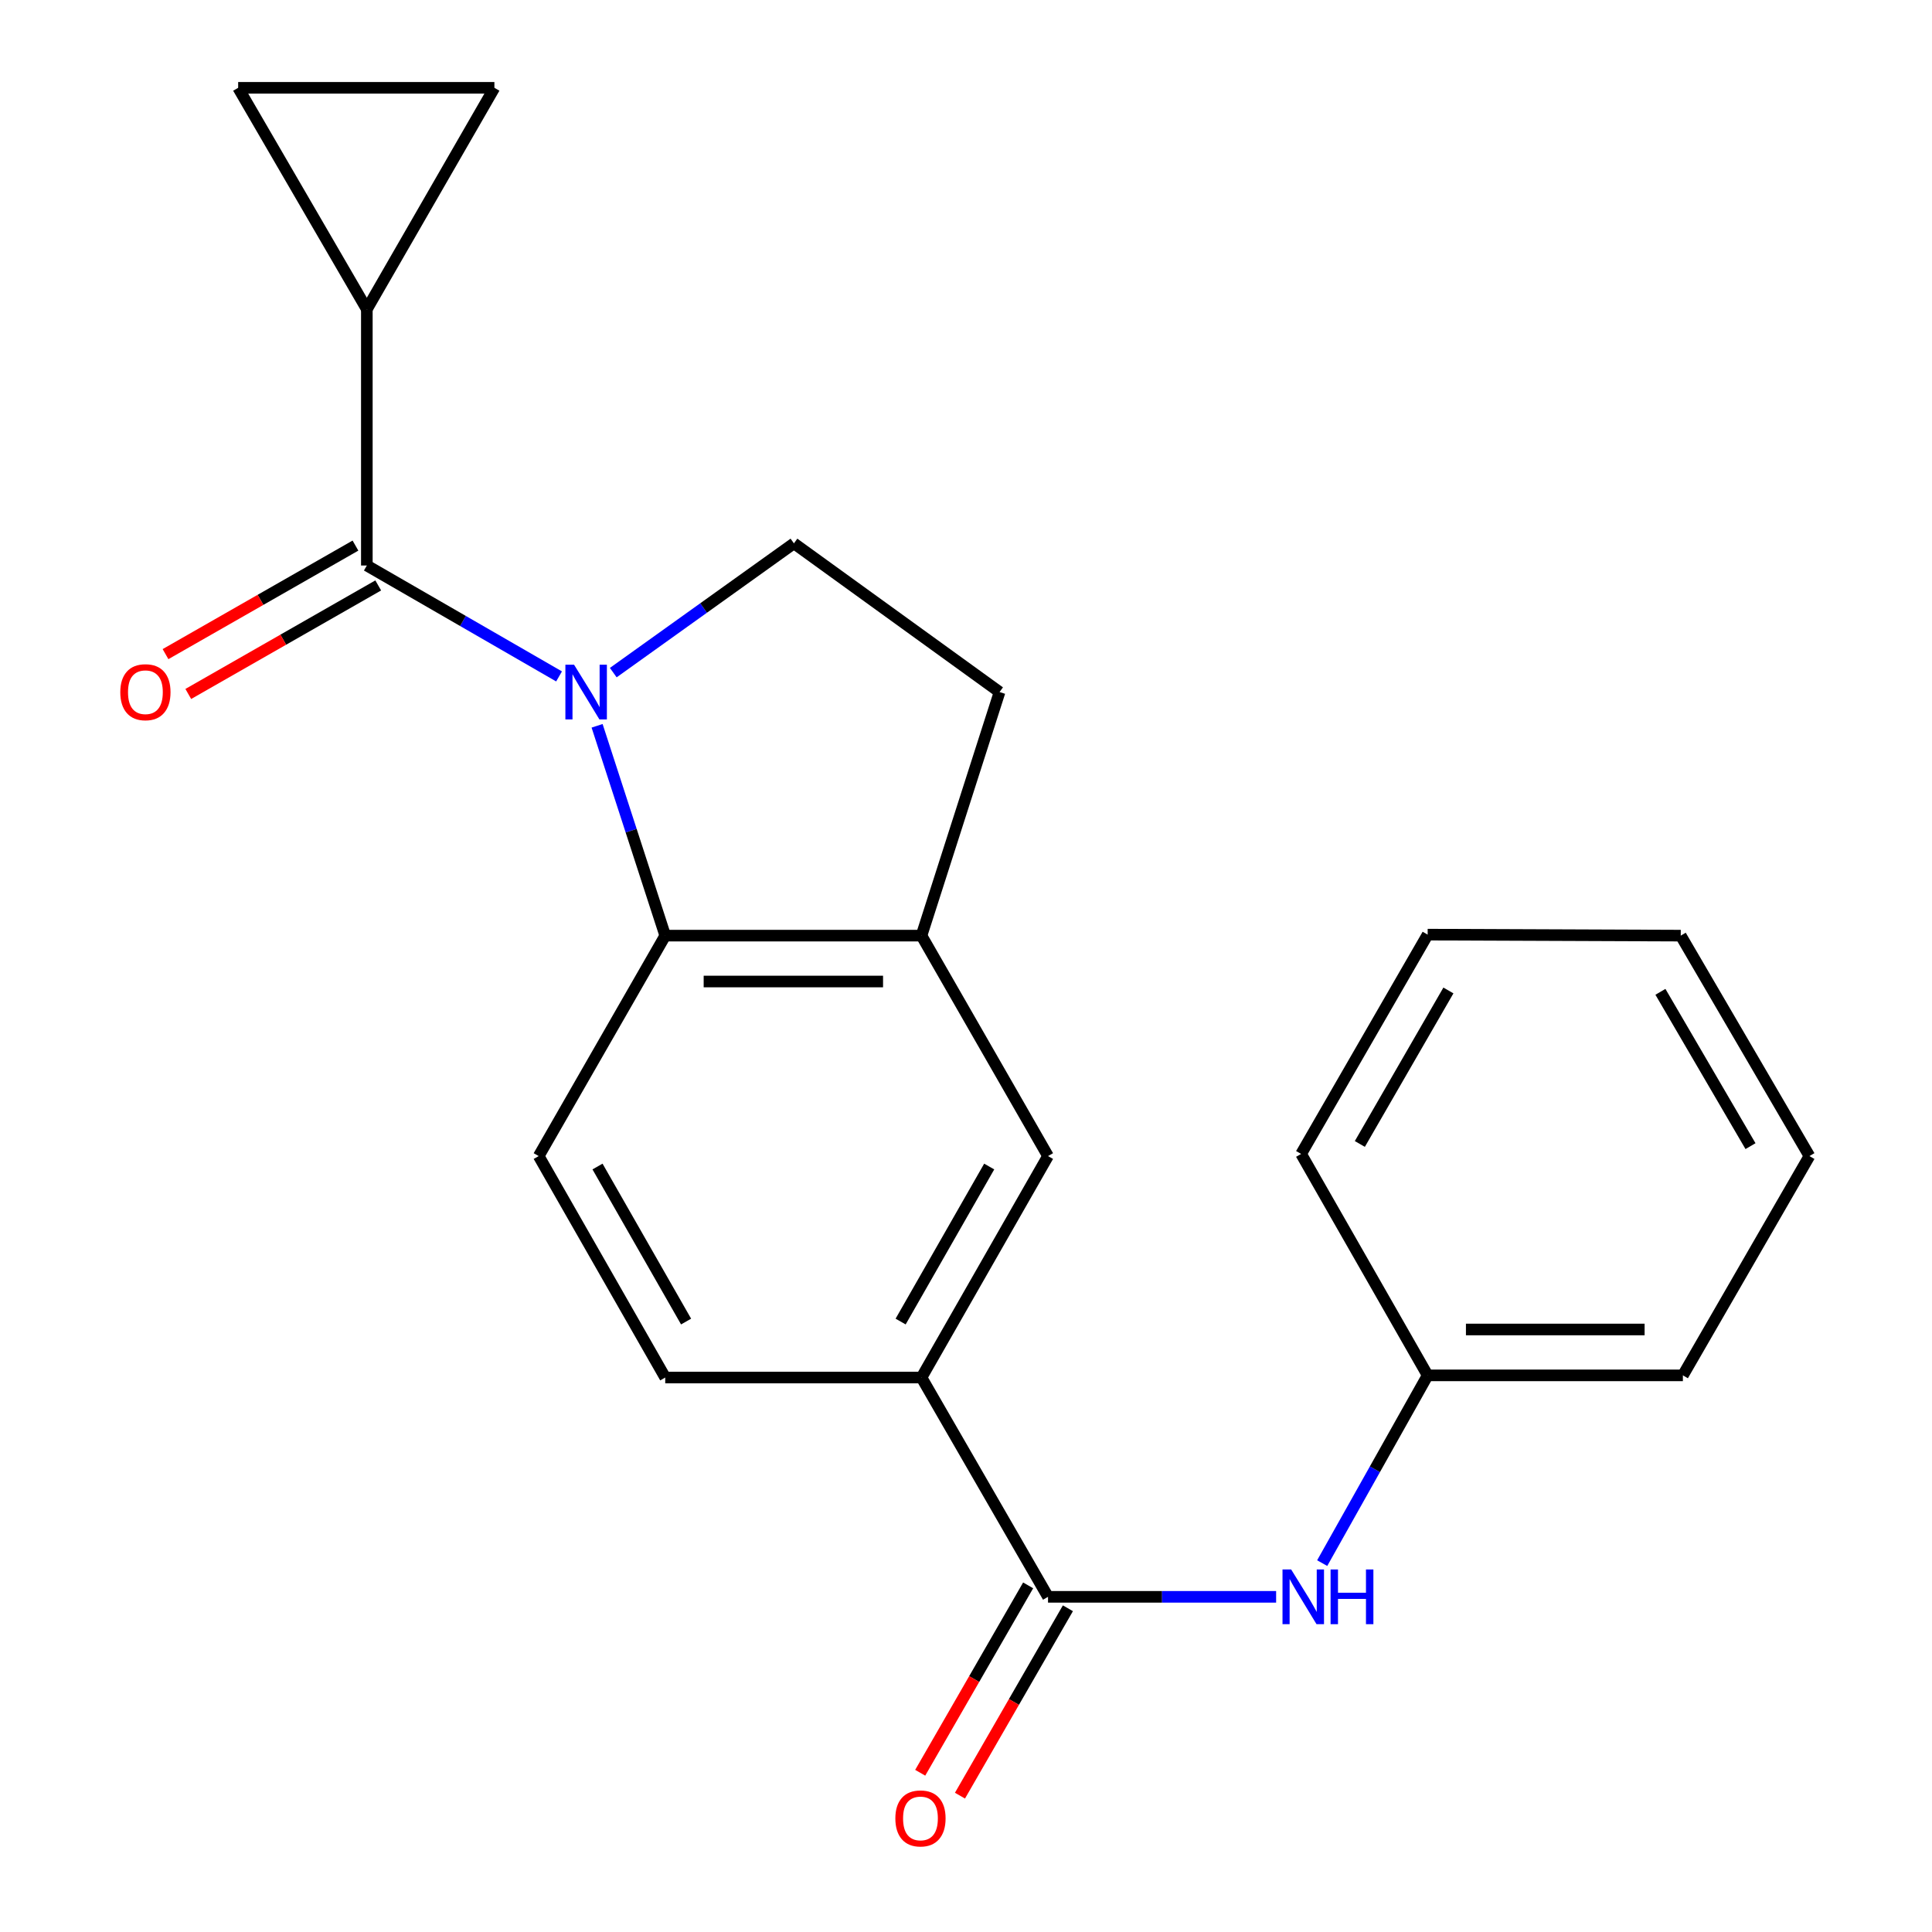 <?xml version='1.0' encoding='iso-8859-1'?>
<svg version='1.1' baseProfile='full'
              xmlns='http://www.w3.org/2000/svg'
                      xmlns:rdkit='http://www.rdkit.org/xml'
                      xmlns:xlink='http://www.w3.org/1999/xlink'
                  xml:space='preserve'
width='1000px' height='1000px' viewBox='0 0 1000 1000'>
<!-- END OF HEADER -->
<rect style='opacity:1.0;fill:#FFFFFF;stroke:none' width='1000' height='1000' x='0' y='0'> </rect>
<path class='bond-0' d='M 289.367,350.113 L 239.621,321.41' style='fill:none;fill-rule:evenodd;stroke:#0000FF;stroke-width:6px;stroke-linecap:butt;stroke-linejoin:miter;stroke-opacity:1' />
<path class='bond-0' d='M 239.621,321.41 L 189.876,292.707' style='fill:none;fill-rule:evenodd;stroke:#000000;stroke-width:6px;stroke-linecap:butt;stroke-linejoin:miter;stroke-opacity:1' />
<path class='bond-1' d='M 309.057,375.675 L 326.69,429.978' style='fill:none;fill-rule:evenodd;stroke:#0000FF;stroke-width:6px;stroke-linecap:butt;stroke-linejoin:miter;stroke-opacity:1' />
<path class='bond-1' d='M 326.69,429.978 L 344.323,484.281' style='fill:none;fill-rule:evenodd;stroke:#000000;stroke-width:6px;stroke-linecap:butt;stroke-linejoin:miter;stroke-opacity:1' />
<path class='bond-5' d='M 317.429,348.15 L 364.184,314.696' style='fill:none;fill-rule:evenodd;stroke:#0000FF;stroke-width:6px;stroke-linecap:butt;stroke-linejoin:miter;stroke-opacity:1' />
<path class='bond-5' d='M 364.184,314.696 L 410.939,281.241' style='fill:none;fill-rule:evenodd;stroke:#000000;stroke-width:6px;stroke-linecap:butt;stroke-linejoin:miter;stroke-opacity:1' />
<path class='bond-3' d='M 189.876,292.707 L 189.876,160.069' style='fill:none;fill-rule:evenodd;stroke:#000000;stroke-width:6px;stroke-linecap:butt;stroke-linejoin:miter;stroke-opacity:1' />
<path class='bond-12' d='M 183.985,282.397 L 134.828,310.487' style='fill:none;fill-rule:evenodd;stroke:#000000;stroke-width:6px;stroke-linecap:butt;stroke-linejoin:miter;stroke-opacity:1' />
<path class='bond-12' d='M 134.828,310.487 L 85.67,338.577' style='fill:none;fill-rule:evenodd;stroke:#FF0000;stroke-width:6px;stroke-linecap:butt;stroke-linejoin:miter;stroke-opacity:1' />
<path class='bond-12' d='M 195.768,303.017 L 146.61,331.106' style='fill:none;fill-rule:evenodd;stroke:#000000;stroke-width:6px;stroke-linecap:butt;stroke-linejoin:miter;stroke-opacity:1' />
<path class='bond-12' d='M 146.61,331.106 L 97.453,359.196' style='fill:none;fill-rule:evenodd;stroke:#FF0000;stroke-width:6px;stroke-linecap:butt;stroke-linejoin:miter;stroke-opacity:1' />
<path class='bond-4' d='M 344.323,484.281 L 476.961,484.281' style='fill:none;fill-rule:evenodd;stroke:#000000;stroke-width:6px;stroke-linecap:butt;stroke-linejoin:miter;stroke-opacity:1' />
<path class='bond-4' d='M 364.219,508.03 L 457.065,508.03' style='fill:none;fill-rule:evenodd;stroke:#000000;stroke-width:6px;stroke-linecap:butt;stroke-linejoin:miter;stroke-opacity:1' />
<path class='bond-11' d='M 344.323,484.281 L 278.829,598.381' style='fill:none;fill-rule:evenodd;stroke:#000000;stroke-width:6px;stroke-linecap:butt;stroke-linejoin:miter;stroke-opacity:1' />
<path class='bond-2' d='M 542.455,826.515 L 476.961,713.009' style='fill:none;fill-rule:evenodd;stroke:#000000;stroke-width:6px;stroke-linecap:butt;stroke-linejoin:miter;stroke-opacity:1' />
<path class='bond-9' d='M 542.455,826.515 L 601.488,826.515' style='fill:none;fill-rule:evenodd;stroke:#000000;stroke-width:6px;stroke-linecap:butt;stroke-linejoin:miter;stroke-opacity:1' />
<path class='bond-9' d='M 601.488,826.515 L 660.522,826.515' style='fill:none;fill-rule:evenodd;stroke:#0000FF;stroke-width:6px;stroke-linecap:butt;stroke-linejoin:miter;stroke-opacity:1' />
<path class='bond-14' d='M 532.165,820.588 L 504.231,869.082' style='fill:none;fill-rule:evenodd;stroke:#000000;stroke-width:6px;stroke-linecap:butt;stroke-linejoin:miter;stroke-opacity:1' />
<path class='bond-14' d='M 504.231,869.082 L 476.297,917.576' style='fill:none;fill-rule:evenodd;stroke:#FF0000;stroke-width:6px;stroke-linecap:butt;stroke-linejoin:miter;stroke-opacity:1' />
<path class='bond-14' d='M 552.744,832.442 L 524.81,880.936' style='fill:none;fill-rule:evenodd;stroke:#000000;stroke-width:6px;stroke-linecap:butt;stroke-linejoin:miter;stroke-opacity:1' />
<path class='bond-14' d='M 524.81,880.936 L 496.876,929.43' style='fill:none;fill-rule:evenodd;stroke:#FF0000;stroke-width:6px;stroke-linecap:butt;stroke-linejoin:miter;stroke-opacity:1' />
<path class='bond-7' d='M 189.876,160.069 L 255.898,45.455' style='fill:none;fill-rule:evenodd;stroke:#000000;stroke-width:6px;stroke-linecap:butt;stroke-linejoin:miter;stroke-opacity:1' />
<path class='bond-8' d='M 189.876,160.069 L 123.274,45.455' style='fill:none;fill-rule:evenodd;stroke:#000000;stroke-width:6px;stroke-linecap:butt;stroke-linejoin:miter;stroke-opacity:1' />
<path class='bond-10' d='M 476.961,484.281 L 542.455,598.381' style='fill:none;fill-rule:evenodd;stroke:#000000;stroke-width:6px;stroke-linecap:butt;stroke-linejoin:miter;stroke-opacity:1' />
<path class='bond-22' d='M 476.961,484.281 L 517.373,358.201' style='fill:none;fill-rule:evenodd;stroke:#000000;stroke-width:6px;stroke-linecap:butt;stroke-linejoin:miter;stroke-opacity:1' />
<path class='bond-13' d='M 410.939,281.241 L 517.373,358.201' style='fill:none;fill-rule:evenodd;stroke:#000000;stroke-width:6px;stroke-linecap:butt;stroke-linejoin:miter;stroke-opacity:1' />
<path class='bond-6' d='M 476.961,713.009 L 344.323,713.009' style='fill:none;fill-rule:evenodd;stroke:#000000;stroke-width:6px;stroke-linecap:butt;stroke-linejoin:miter;stroke-opacity:1' />
<path class='bond-23' d='M 476.961,713.009 L 542.455,598.381' style='fill:none;fill-rule:evenodd;stroke:#000000;stroke-width:6px;stroke-linecap:butt;stroke-linejoin:miter;stroke-opacity:1' />
<path class='bond-23' d='M 466.164,684.033 L 512.01,603.794' style='fill:none;fill-rule:evenodd;stroke:#000000;stroke-width:6px;stroke-linecap:butt;stroke-linejoin:miter;stroke-opacity:1' />
<path class='bond-24' d='M 255.898,45.455 L 123.274,45.455' style='fill:none;fill-rule:evenodd;stroke:#000000;stroke-width:6px;stroke-linecap:butt;stroke-linejoin:miter;stroke-opacity:1' />
<path class='bond-16' d='M 684.364,809.069 L 711.657,760.478' style='fill:none;fill-rule:evenodd;stroke:#0000FF;stroke-width:6px;stroke-linecap:butt;stroke-linejoin:miter;stroke-opacity:1' />
<path class='bond-16' d='M 711.657,760.478 L 738.95,711.888' style='fill:none;fill-rule:evenodd;stroke:#000000;stroke-width:6px;stroke-linecap:butt;stroke-linejoin:miter;stroke-opacity:1' />
<path class='bond-15' d='M 278.829,598.381 L 344.323,713.009' style='fill:none;fill-rule:evenodd;stroke:#000000;stroke-width:6px;stroke-linecap:butt;stroke-linejoin:miter;stroke-opacity:1' />
<path class='bond-15' d='M 309.274,603.794 L 355.119,684.033' style='fill:none;fill-rule:evenodd;stroke:#000000;stroke-width:6px;stroke-linecap:butt;stroke-linejoin:miter;stroke-opacity:1' />
<path class='bond-17' d='M 738.95,711.888 L 871.06,711.888' style='fill:none;fill-rule:evenodd;stroke:#000000;stroke-width:6px;stroke-linecap:butt;stroke-linejoin:miter;stroke-opacity:1' />
<path class='bond-17' d='M 758.767,688.139 L 851.244,688.139' style='fill:none;fill-rule:evenodd;stroke:#000000;stroke-width:6px;stroke-linecap:butt;stroke-linejoin:miter;stroke-opacity:1' />
<path class='bond-18' d='M 738.95,711.888 L 673.456,597.273' style='fill:none;fill-rule:evenodd;stroke:#000000;stroke-width:6px;stroke-linecap:butt;stroke-linejoin:miter;stroke-opacity:1' />
<path class='bond-19' d='M 871.06,711.888 L 936.554,598.381' style='fill:none;fill-rule:evenodd;stroke:#000000;stroke-width:6px;stroke-linecap:butt;stroke-linejoin:miter;stroke-opacity:1' />
<path class='bond-20' d='M 673.456,597.273 L 738.95,483.766' style='fill:none;fill-rule:evenodd;stroke:#000000;stroke-width:6px;stroke-linecap:butt;stroke-linejoin:miter;stroke-opacity:1' />
<path class='bond-20' d='M 703.85,592.116 L 749.696,512.662' style='fill:none;fill-rule:evenodd;stroke:#000000;stroke-width:6px;stroke-linecap:butt;stroke-linejoin:miter;stroke-opacity:1' />
<path class='bond-25' d='M 936.554,598.381 L 869.952,484.281' style='fill:none;fill-rule:evenodd;stroke:#000000;stroke-width:6px;stroke-linecap:butt;stroke-linejoin:miter;stroke-opacity:1' />
<path class='bond-25' d='M 906.053,593.238 L 859.432,513.368' style='fill:none;fill-rule:evenodd;stroke:#000000;stroke-width:6px;stroke-linecap:butt;stroke-linejoin:miter;stroke-opacity:1' />
<path class='bond-21' d='M 738.95,483.766 L 869.952,484.281' style='fill:none;fill-rule:evenodd;stroke:#000000;stroke-width:6px;stroke-linecap:butt;stroke-linejoin:miter;stroke-opacity:1' />
<path  class='atom-0' d='M 297.123 344.041
L 306.403 359.041
Q 307.323 360.521, 308.803 363.201
Q 310.283 365.881, 310.363 366.041
L 310.363 344.041
L 314.123 344.041
L 314.123 372.361
L 310.243 372.361
L 300.283 355.961
Q 299.123 354.041, 297.883 351.841
Q 296.683 349.641, 296.323 348.961
L 296.323 372.361
L 292.643 372.361
L 292.643 344.041
L 297.123 344.041
' fill='#0000FF'/>
<path  class='atom-10' d='M 668.304 812.355
L 677.584 827.355
Q 678.504 828.835, 679.984 831.515
Q 681.464 834.195, 681.544 834.355
L 681.544 812.355
L 685.304 812.355
L 685.304 840.675
L 681.424 840.675
L 671.464 824.275
Q 670.304 822.355, 669.064 820.155
Q 667.864 817.955, 667.504 817.275
L 667.504 840.675
L 663.824 840.675
L 663.824 812.355
L 668.304 812.355
' fill='#0000FF'/>
<path  class='atom-10' d='M 688.704 812.355
L 692.544 812.355
L 692.544 824.395
L 707.024 824.395
L 707.024 812.355
L 710.864 812.355
L 710.864 840.675
L 707.024 840.675
L 707.024 827.595
L 692.544 827.595
L 692.544 840.675
L 688.704 840.675
L 688.704 812.355
' fill='#0000FF'/>
<path  class='atom-13' d='M 62.262 358.281
Q 62.262 351.481, 65.622 347.681
Q 68.982 343.881, 75.262 343.881
Q 81.542 343.881, 84.902 347.681
Q 88.262 351.481, 88.262 358.281
Q 88.262 365.161, 84.862 369.081
Q 81.462 372.961, 75.262 372.961
Q 69.022 372.961, 65.622 369.081
Q 62.262 365.201, 62.262 358.281
M 75.262 369.761
Q 79.582 369.761, 81.902 366.881
Q 84.262 363.961, 84.262 358.281
Q 84.262 352.721, 81.902 349.921
Q 79.582 347.081, 75.262 347.081
Q 70.942 347.081, 68.582 349.881
Q 66.262 352.681, 66.262 358.281
Q 66.262 364.001, 68.582 366.881
Q 70.942 369.761, 75.262 369.761
' fill='#FF0000'/>
<path  class='atom-15' d='M 463.433 941.21
Q 463.433 934.41, 466.793 930.61
Q 470.153 926.81, 476.433 926.81
Q 482.713 926.81, 486.073 930.61
Q 489.433 934.41, 489.433 941.21
Q 489.433 948.09, 486.033 952.01
Q 482.633 955.89, 476.433 955.89
Q 470.193 955.89, 466.793 952.01
Q 463.433 948.13, 463.433 941.21
M 476.433 952.69
Q 480.753 952.69, 483.073 949.81
Q 485.433 946.89, 485.433 941.21
Q 485.433 935.65, 483.073 932.85
Q 480.753 930.01, 476.433 930.01
Q 472.113 930.01, 469.753 932.81
Q 467.433 935.61, 467.433 941.21
Q 467.433 946.93, 469.753 949.81
Q 472.113 952.69, 476.433 952.69
' fill='#FF0000'/>
</svg>
